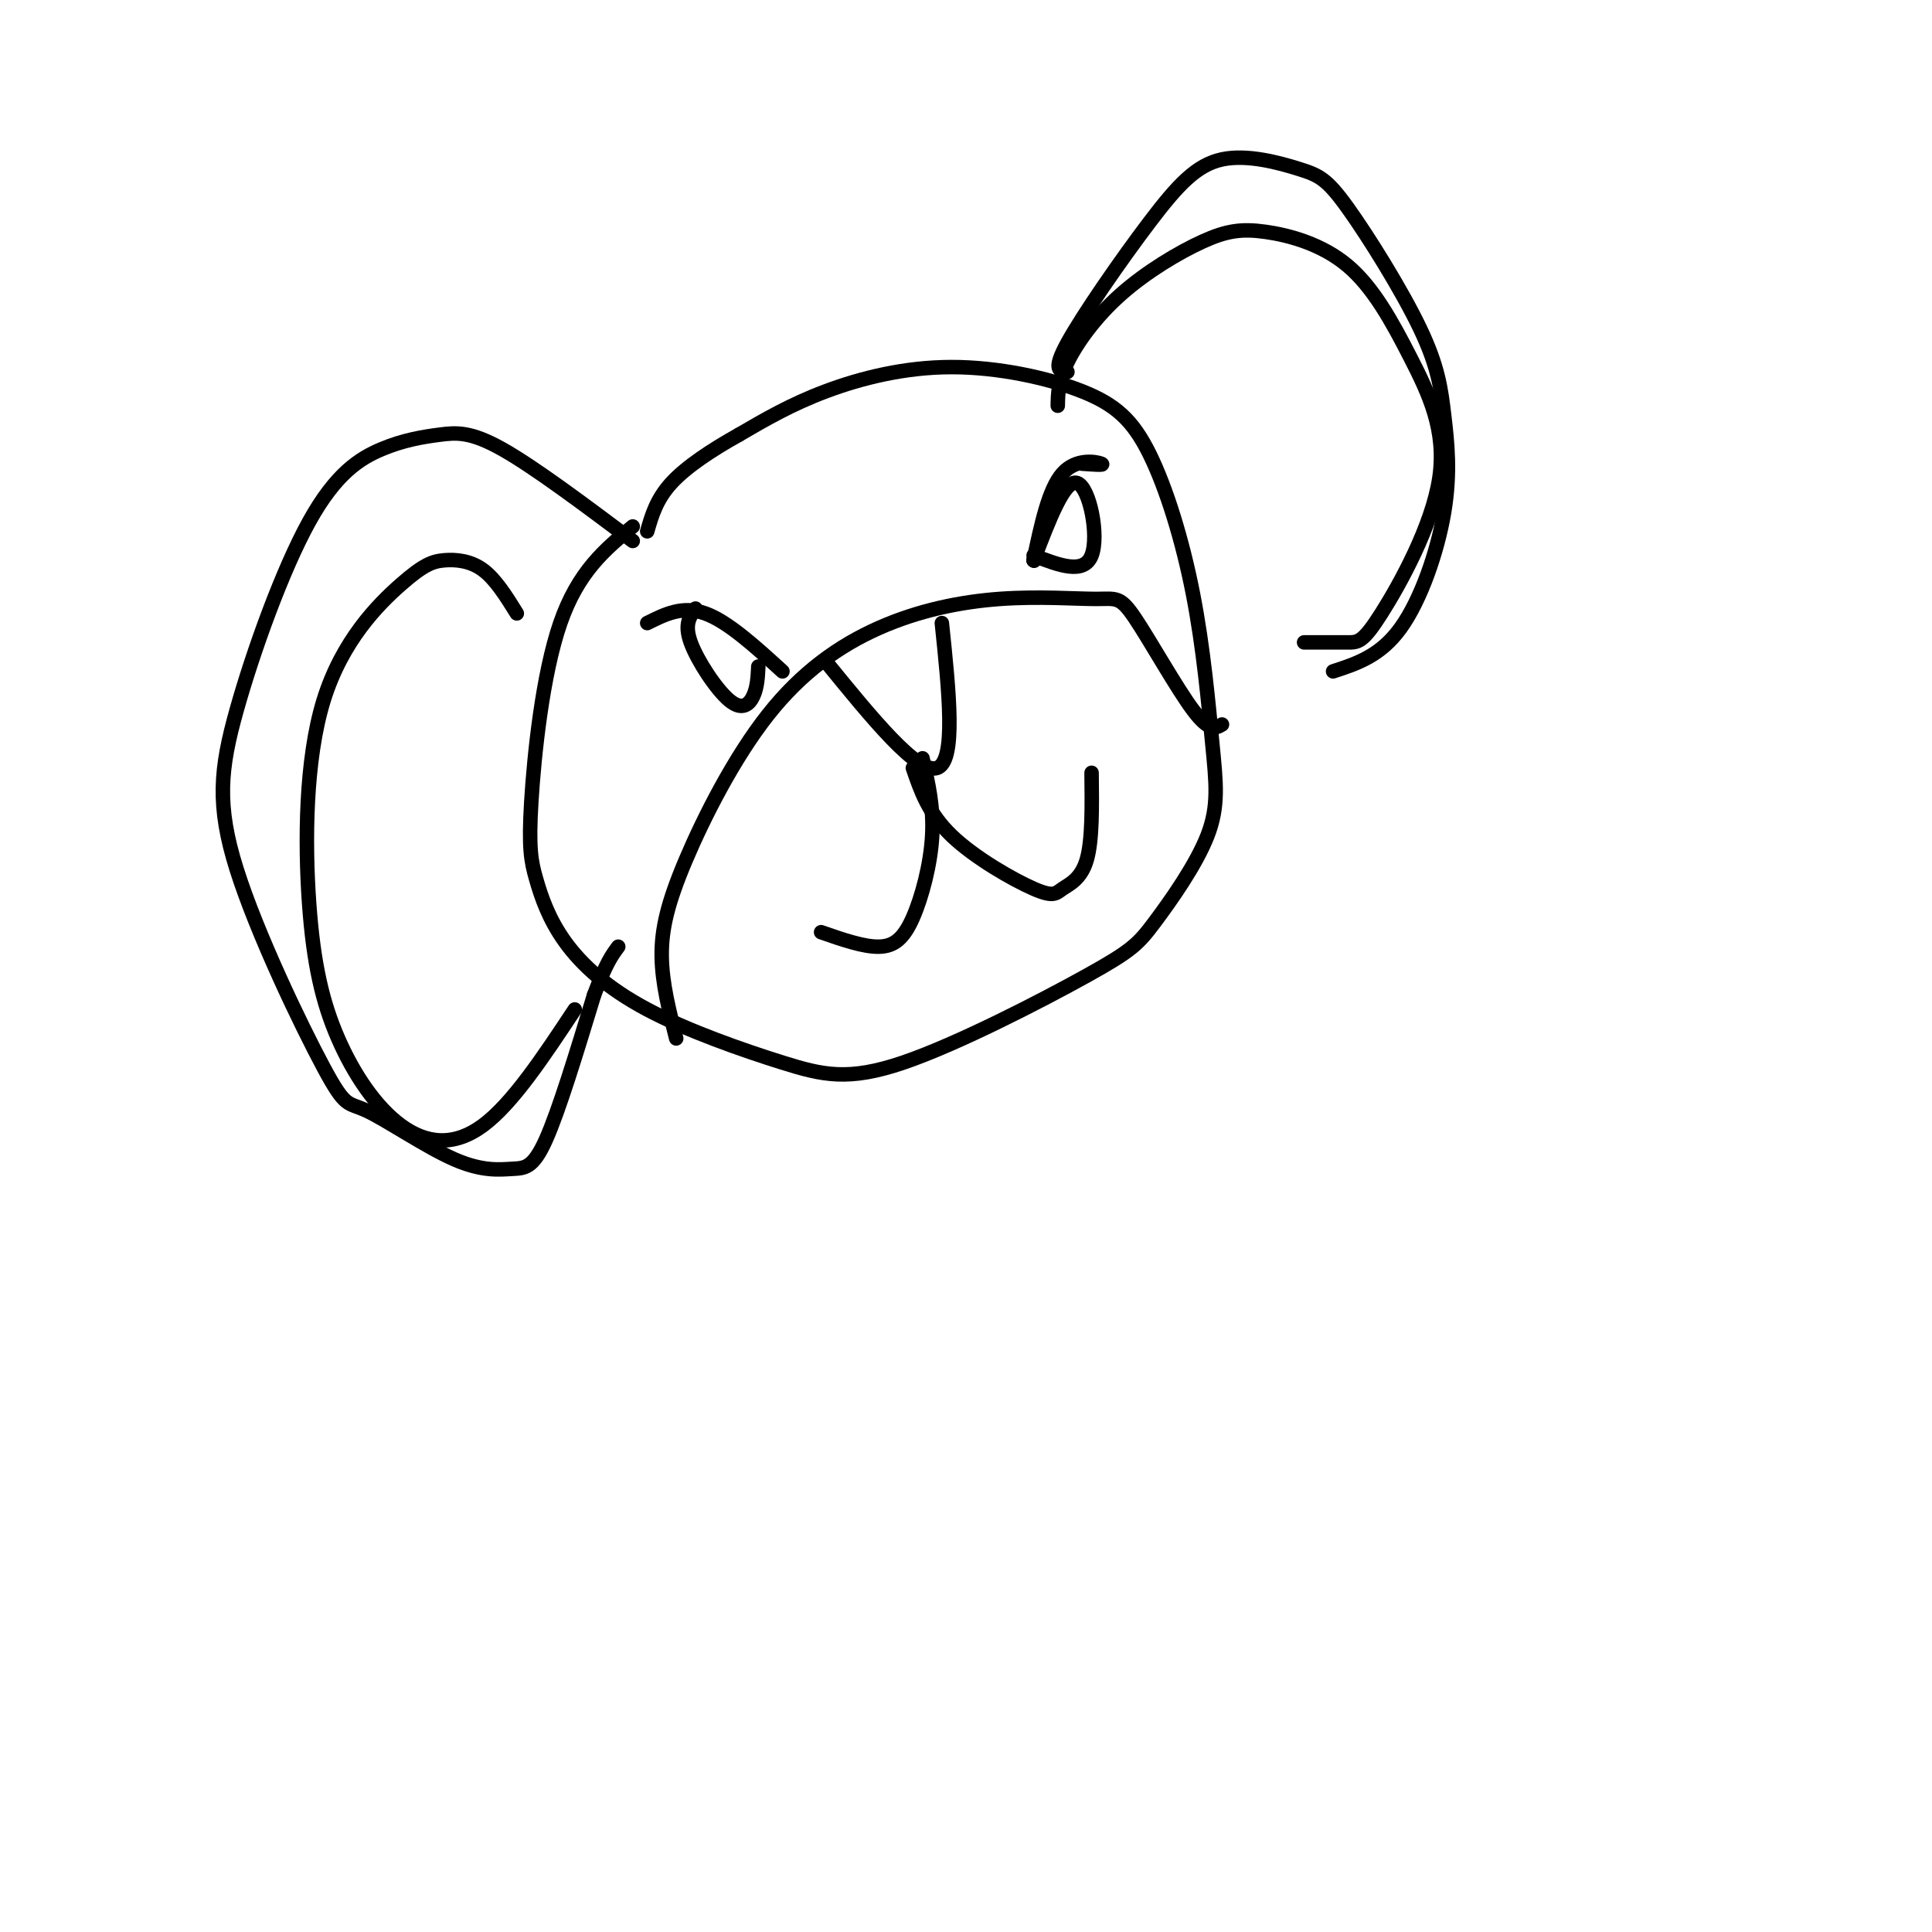 <svg viewBox='0 0 400 400' version='1.1' xmlns='http://www.w3.org/2000/svg' xmlns:xlink='http://www.w3.org/1999/xlink'><g fill='none' stroke='#000000' stroke-width='3' stroke-linecap='round' stroke-linejoin='round'><path d='M131,109c-5.656,4.667 -11.311,9.335 -15,20c-3.689,10.665 -5.411,27.328 -6,37c-0.589,9.672 -0.045,12.352 1,16c1.045,3.648 2.589,8.266 6,13c3.411,4.734 8.687,9.586 17,14c8.313,4.414 19.661,8.389 28,11c8.339,2.611 13.669,3.858 25,0c11.331,-3.858 28.664,-12.822 38,-18c9.336,-5.178 10.676,-6.569 14,-11c3.324,-4.431 8.632,-11.901 11,-18c2.368,-6.099 1.796,-10.826 1,-19c-0.796,-8.174 -1.815,-19.797 -4,-31c-2.185,-11.203 -5.536,-21.988 -9,-29c-3.464,-7.012 -7.042,-10.251 -14,-13c-6.958,-2.749 -17.296,-5.009 -27,-5c-9.704,0.009 -18.772,2.288 -26,5c-7.228,2.712 -12.614,5.856 -18,9'/><path d='M153,90c-5.689,3.178 -10.911,6.622 -14,10c-3.089,3.378 -4.044,6.689 -5,10'/><path d='M140,215c-1.462,-5.697 -2.923,-11.395 -3,-17c-0.077,-5.605 1.232,-11.119 5,-20c3.768,-8.881 9.995,-21.129 17,-30c7.005,-8.871 14.789,-14.365 23,-18c8.211,-3.635 16.849,-5.410 25,-6c8.151,-0.590 15.814,0.007 20,0c4.186,-0.007 4.896,-0.617 8,4c3.104,4.617 8.601,14.462 12,19c3.399,4.538 4.699,3.769 6,3'/><path d='M171,137c9.500,11.667 19.000,23.333 23,22c4.000,-1.333 2.500,-15.667 1,-30'/><path d='M191,157c1.161,5.036 2.321,10.071 2,16c-0.321,5.929 -2.125,12.750 -4,17c-1.875,4.250 -3.821,5.929 -7,6c-3.179,0.071 -7.589,-1.464 -12,-3'/><path d='M189,159c1.600,4.691 3.199,9.381 8,14c4.801,4.619 12.802,9.166 17,11c4.198,1.834 4.592,0.955 6,0c1.408,-0.955 3.831,-1.987 5,-6c1.169,-4.013 1.085,-11.006 1,-18'/><path d='M134,129c3.667,-1.833 7.333,-3.667 12,-2c4.667,1.667 10.333,6.833 16,12'/><path d='M144,126c-1.185,1.607 -2.369,3.214 -1,7c1.369,3.786 5.292,9.750 8,12c2.708,2.250 4.202,0.786 5,-1c0.798,-1.786 0.899,-3.893 1,-6'/><path d='M214,116c1.556,-7.378 3.111,-14.756 6,-18c2.889,-3.244 7.111,-2.356 8,-2c0.889,0.356 -1.556,0.178 -4,0'/><path d='M214,116c0.000,0.000 0.100,0.100 0.1,0.1'/><path d='M214,116c3.200,-8.422 6.400,-16.844 9,-16c2.600,0.844 4.600,10.956 3,15c-1.600,4.044 -6.800,2.022 -12,0'/><path d='M131,112c-10.212,-7.650 -20.423,-15.299 -27,-19c-6.577,-3.701 -9.519,-3.452 -13,-3c-3.481,0.452 -7.500,1.108 -12,3c-4.500,1.892 -9.479,5.019 -15,15c-5.521,9.981 -11.584,26.815 -15,39c-3.416,12.185 -4.186,19.720 0,33c4.186,13.280 13.329,32.304 18,41c4.671,8.696 4.870,7.062 9,9c4.130,1.938 12.189,7.447 18,10c5.811,2.553 9.372,2.149 12,2c2.628,-0.149 4.322,-0.043 7,-6c2.678,-5.957 6.339,-17.979 10,-30'/><path d='M123,206c2.500,-6.667 3.750,-8.333 5,-10'/><path d='M221,77c-1.586,-0.110 -3.173,-0.221 0,-6c3.173,-5.779 11.105,-17.227 17,-25c5.895,-7.773 9.753,-11.870 15,-13c5.247,-1.130 11.881,0.706 16,2c4.119,1.294 5.722,2.046 10,8c4.278,5.954 11.232,17.109 15,25c3.768,7.891 4.350,12.517 5,18c0.650,5.483 1.367,11.822 0,20c-1.367,8.178 -4.819,18.194 -9,24c-4.181,5.806 -9.090,7.403 -14,9'/><path d='M107,127c-2.204,-3.543 -4.408,-7.086 -7,-9c-2.592,-1.914 -5.571,-2.199 -8,-2c-2.429,0.199 -4.307,0.882 -9,5c-4.693,4.118 -12.200,11.670 -16,24c-3.800,12.330 -3.891,29.436 -3,42c0.891,12.564 2.765,20.584 6,28c3.235,7.416 7.833,14.227 13,18c5.167,3.773 10.905,4.506 17,0c6.095,-4.506 12.548,-14.253 19,-24'/><path d='M219,84c0.041,-2.529 0.081,-5.058 2,-9c1.919,-3.942 5.716,-9.297 11,-14c5.284,-4.703 12.054,-8.752 17,-11c4.946,-2.248 8.066,-2.693 13,-2c4.934,0.693 11.682,2.526 17,7c5.318,4.474 9.207,11.591 13,19c3.793,7.409 7.491,15.110 6,25c-1.491,9.890 -8.171,21.971 -12,28c-3.829,6.029 -4.808,6.008 -7,6c-2.192,-0.008 -5.596,-0.004 -9,0'/></g>
</svg>